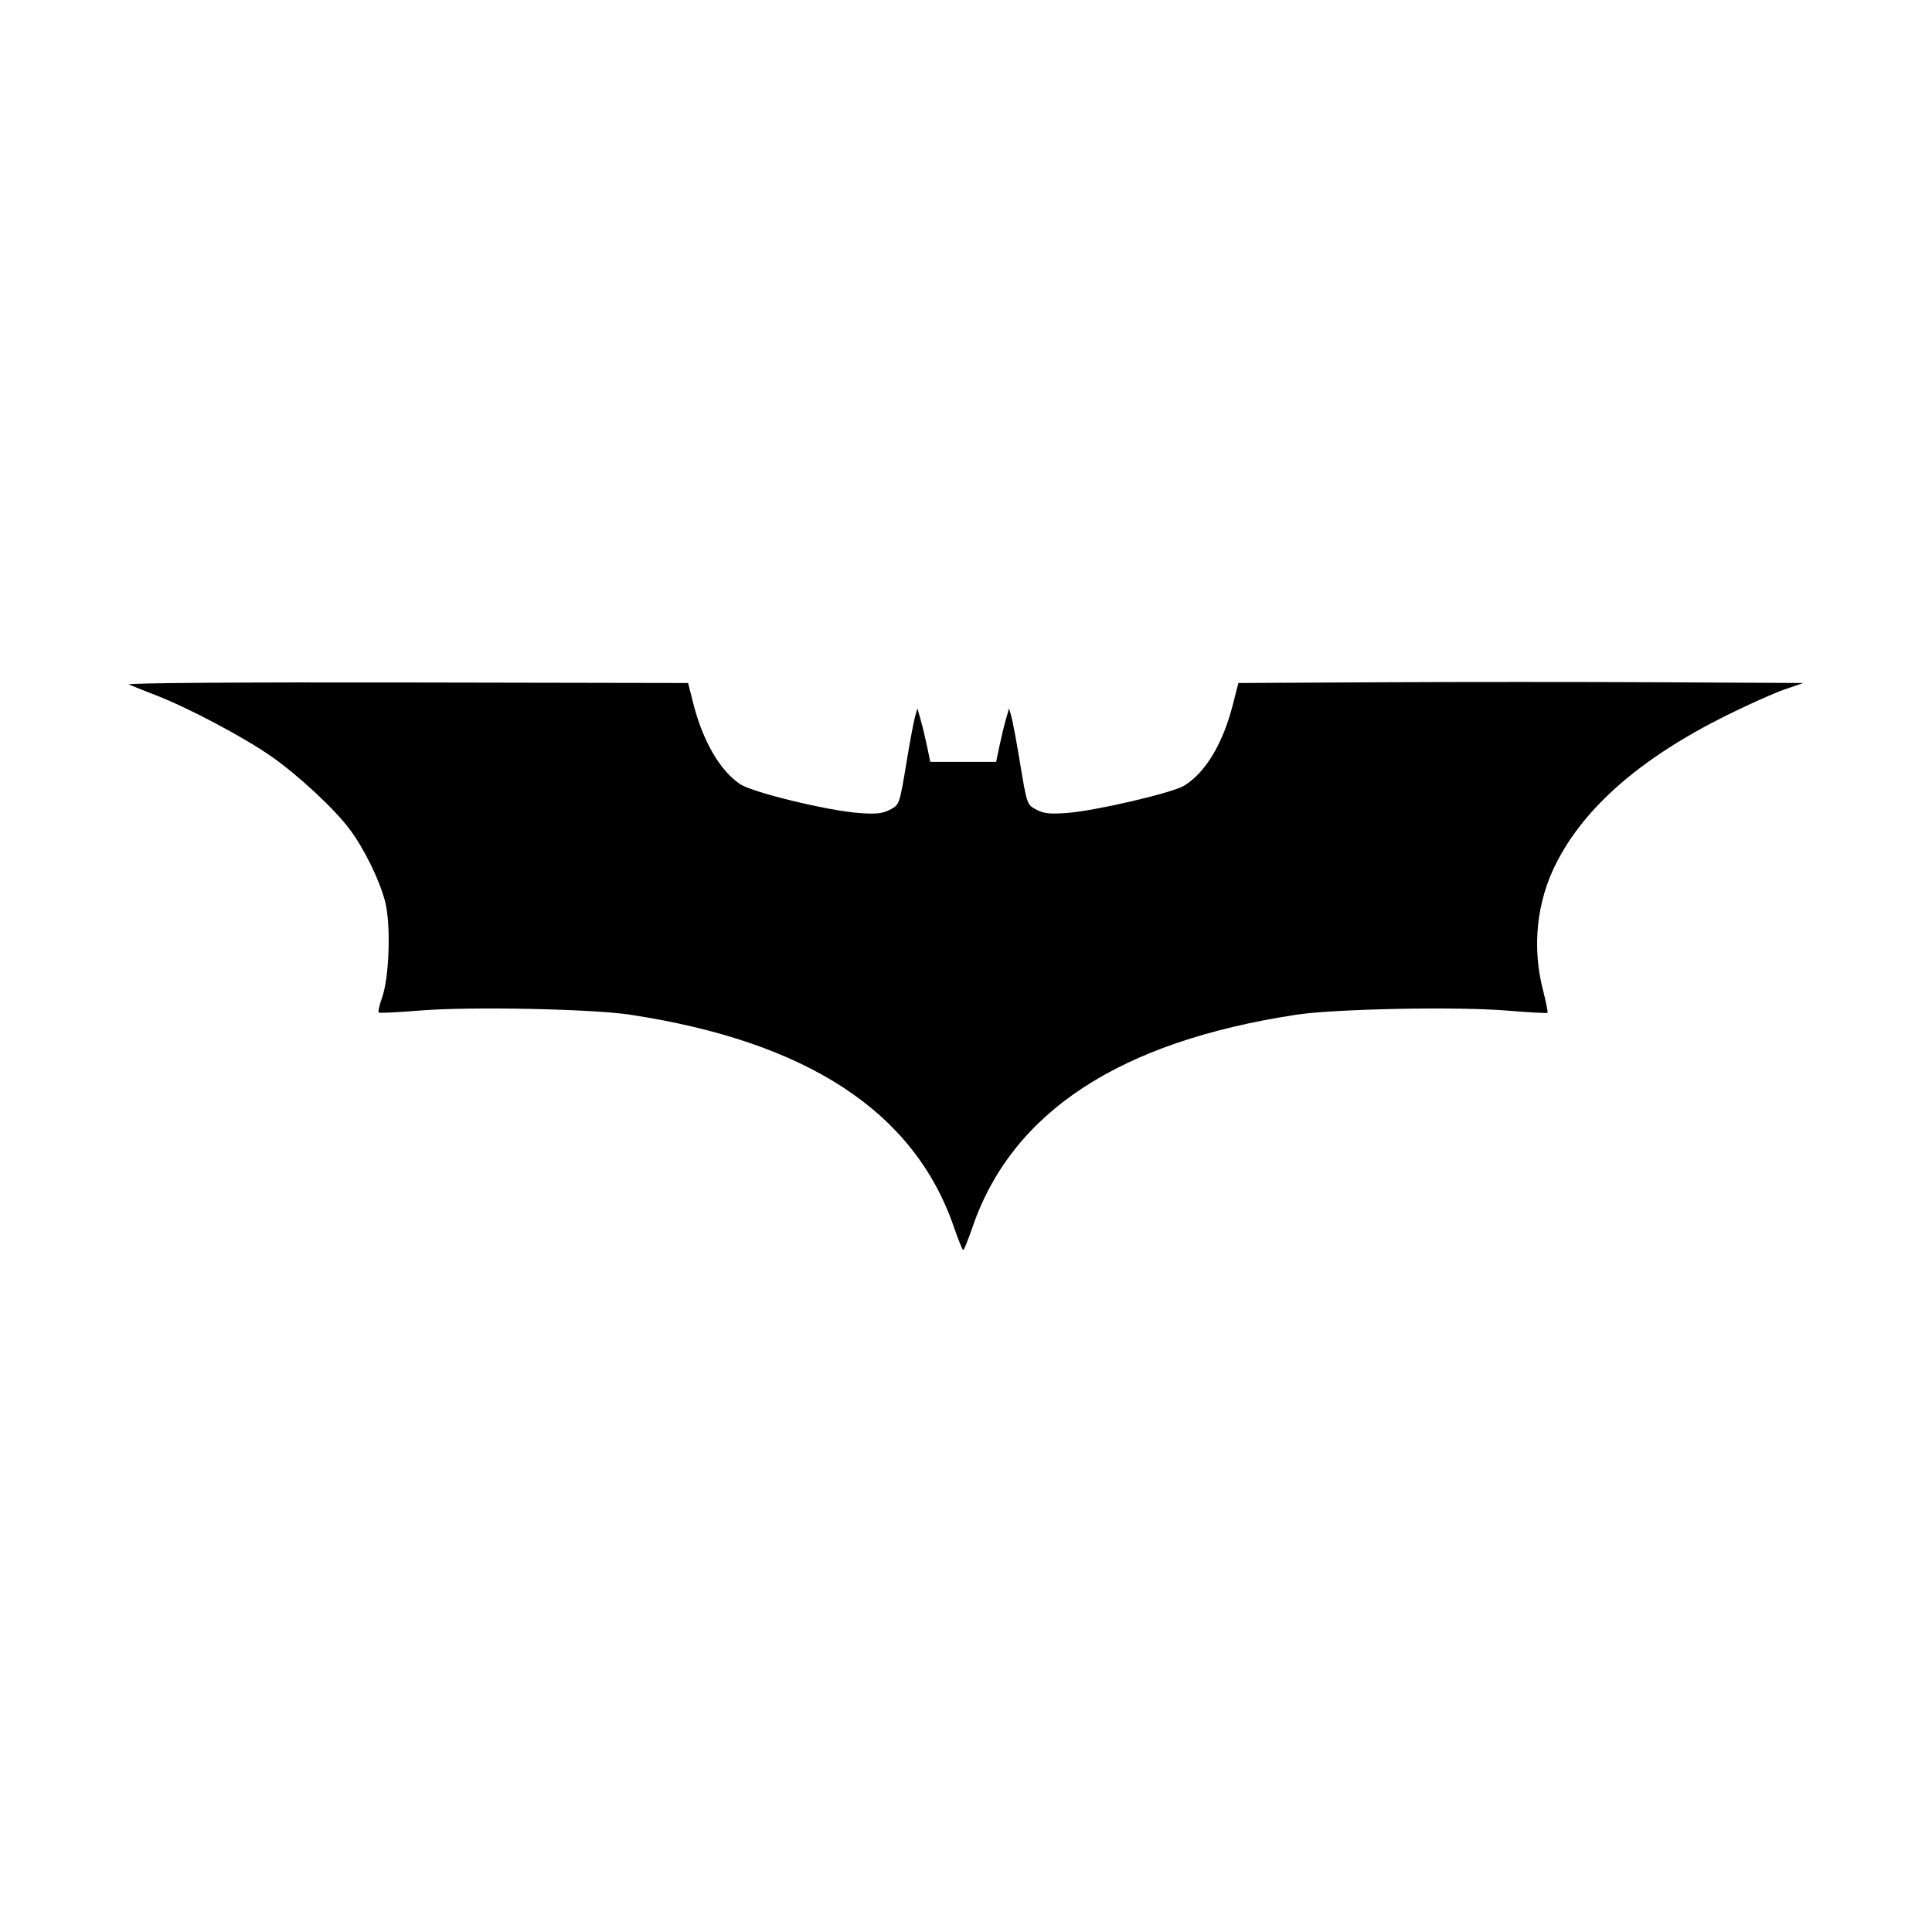 <svg width="1500" height="1500" viewBox="0 0 1500 1500" xmlns="http://www.w3.org/2000/svg">
  <!-- Original SVG transformiert und zentriert -->
  <svg x="100.0" y="529.484" width="1300" height="441.033" viewBox="0 0 3080.74 1045.16">
    000/svg" viewBox="0 0 3080.74 1045.16">
  <path id="path982" d="M1517.95,1002.44c-72.99-211.84-269.64-340.71-595.5-390.23-71.55-10.87-296.33-15.26-388.42-7.58-39.52,3.3-72.99,4.87-74.36,3.5-1.38-1.38,1.47-13.69,6.33-27.37,13.44-37.87,16.46-135.29,5.49-177.16-10.4-39.72-38.03-96.1-64.76-132.15-27.38-36.94-93.63-98.72-143.48-133.81C213.89,102.9,111.21,48.3,51.9,25.26,29.12,16.41,5.82,7.1.13,4.58-5.97,1.87,203.5.37,509.41.94l519.63.96,9.71,38.25c17.49,68.86,49.36,123.55,86.15,147.84,23.5,15.51,161.23,48.93,219.05,53.15,30.16,2.2,42.79.94,55.29-5.53,19.05-9.85,18.49-8.25,32.26-91.33,5.9-35.6,12.68-71.71,15.06-80.25l4.33-15.53,5.94,20.71c3.27,11.39,8.62,33.55,11.9,49.23l5.95,28.52h121.15l5.95-28.52c3.27-15.69,8.63-37.84,11.9-49.23l5.94-20.71,4.33,15.53c2.38,8.54,9.16,44.66,15.06,80.25,13.78,83.08,13.21,81.48,32.26,91.33,12.58,6.51,24.94,7.71,55.29,5.38,52.6-4.04,193.92-37,215.32-50.23,39.48-24.4,71.37-77.75,89.76-150.13l9.83-38.72,259.46-1.34c142.71-.74,376.54-.74,519.63,0l260.17,1.34-34.7,11.99c-19.08,6.59-66.85,27.95-106.14,47.46-157.42,78.16-261.55,168.73-314.13,273.19-35.53,70.59-44.05,153.11-23.94,231.74,5.7,22.28,9.5,41.38,8.44,42.44-1.06,1.06-34.26-.77-73.79-4.07-92.09-7.68-316.87-3.3-388.42,7.58-325.2,49.43-522.66,178.82-595.5,390.23-8.09,23.49-15.88,42.71-17.3,42.71s-9.21-19.22-17.3-42.71h0Z"/>

  </svg>
</svg>